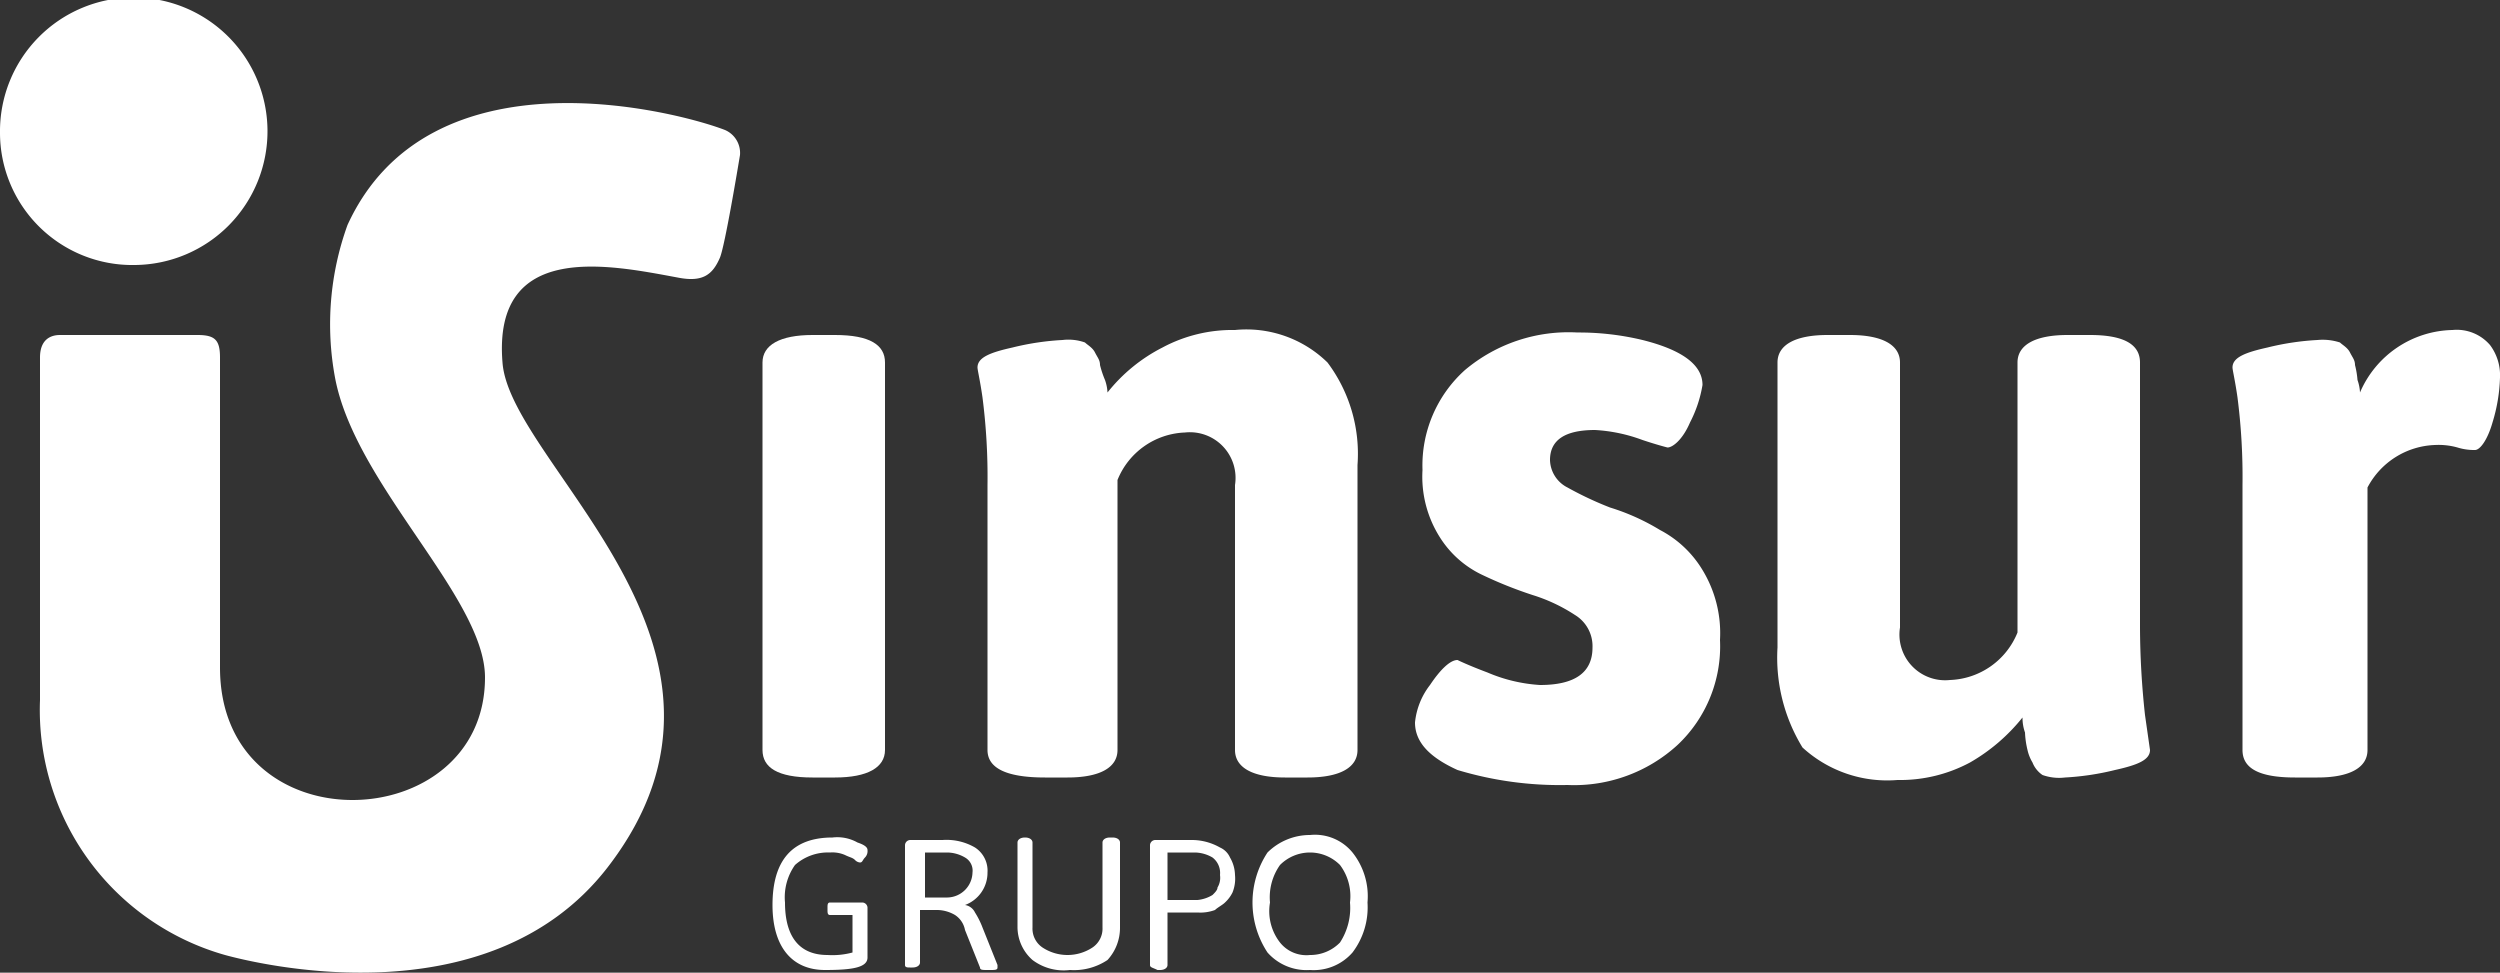<svg data-name="Componente 7 – 1" xmlns="http://www.w3.org/2000/svg" width="90" height="35.015" viewBox="0 0 90 35.015"><rect x="0" y="0" width="90" height="35.015" fill="#333333" stroke="none"/><g data-name="Grupo 54" fill="#fff"><path data-name="Trazado 8394" d="M0 4.77a4.815 4.815 0 1 1 4.86 4.77A4.764 4.764 0 0 1 0 4.77"/><path data-name="Trazado 8395" d="M26.1 4.68c-1.62-.63-10.62-3.06-13.59 3.42a10.507 10.507 0 0 0-.45 5.49c.72 3.87 5.4 7.92 5.4 10.8 0 5.76-9.54 6.12-9.54-.36V12.87c0-.63-.18-.81-.81-.81H2.16c-.36 0-.72.18-.72.81V25.2a9.167 9.167 0 0 0 6.66 9.18c.99.27 9.45 2.43 13.77-3.15 6.12-7.92-3.51-14.49-3.78-18.18-.36-4.41 3.87-3.51 6.3-3.06.9.18 1.26-.09 1.53-.72.18-.45.63-3.15.72-3.69a.9.9 0 0 0-.54-.9"/><path data-name="Trazado 8396" d="M27.45 27V13.05c0-.63.63-.99 1.8-.99h.81c1.26 0 1.8.36 1.8.99V27c0 .63-.63.99-1.8.99h-.81c-1.26 0-1.8-.36-1.8-.99"/><path data-name="Trazado 8397" d="M35.55 27v-9.54a22.467 22.467 0 0 0-.18-3.15c-.09-.63-.18-.99-.18-1.08 0-.36.45-.54 1.26-.72a9.567 9.567 0 0 1 1.8-.27 1.776 1.776 0 0 1 .81.09c.09.09.27.18.36.36s.18.27.18.45a3.541 3.541 0 0 0 .18.54 1.575 1.575 0 0 1 .09.45 5.994 5.994 0 0 1 1.98-1.62 5.325 5.325 0 0 1 2.61-.63 4.174 4.174 0 0 1 3.33 1.17 5.474 5.474 0 0 1 1.08 3.69V27c0 .63-.63.99-1.8.99h-.81c-1.17 0-1.8-.36-1.8-.99v-9.54a1.644 1.644 0 0 0-1.8-1.89 2.727 2.727 0 0 0-2.43 1.71V27c0 .63-.63.99-1.8.99h-.81c-1.44 0-2.07-.36-2.07-.99"/><path data-name="Trazado 8398" d="M50.94 26.01a2.624 2.624 0 0 1 .54-1.35c.36-.54.72-.9.99-.9 0 0 .36.18 1.08.45a5.689 5.689 0 0 0 1.89.45q1.89 0 1.89-1.35a1.312 1.312 0 0 0-.63-1.17 6.04 6.04 0 0 0-1.53-.72 15.017 15.017 0 0 1-1.8-.72 3.635 3.635 0 0 1-1.53-1.35 4.074 4.074 0 0 1-.63-2.43 4.618 4.618 0 0 1 1.53-3.6 5.794 5.794 0 0 1 4.05-1.35 9.819 9.819 0 0 1 2.34.27q2.16.54 2.16 1.62a4.531 4.531 0 0 1-.45 1.35c-.27.63-.63.9-.81.9 0 0-.36-.09-.9-.27a5.81 5.81 0 0 0-1.71-.36q-1.62 0-1.62 1.08a1.142 1.142 0 0 0 .63.99 12.376 12.376 0 0 0 1.53.72 7.942 7.942 0 0 1 1.8.81 3.882 3.882 0 0 1 1.53 1.44 4.372 4.372 0 0 1 .63 2.52 4.877 4.877 0 0 1-1.53 3.78 5.513 5.513 0 0 1-3.96 1.44 12.762 12.762 0 0 1-3.96-.54c-.99-.45-1.53-.99-1.53-1.71"/><path data-name="Trazado 8399" d="M63.99 23.31V13.05c0-.63.63-.99 1.8-.99h.81c1.17 0 1.8.36 1.8.99v9.54a1.644 1.644 0 0 0 1.8 1.89 2.727 2.727 0 0 0 2.43-1.71v-9.72c0-.63.63-.99 1.8-.99h.81c1.26 0 1.8.36 1.8.99v9.54a29.869 29.869 0 0 0 .18 3.15L77.4 27c0 .36-.45.54-1.26.72a9.576 9.576 0 0 1-1.8.27 1.777 1.777 0 0 1-.81-.09.973.973 0 0 1-.36-.45 1.52 1.52 0 0 1-.18-.45 3.191 3.191 0 0 1-.09-.63 1.583 1.583 0 0 1-.09-.54 6.665 6.665 0 0 1-1.89 1.62 5.325 5.325 0 0 1-2.61.63 4.515 4.515 0 0 1-3.42-1.17 6.192 6.192 0 0 1-.9-3.6"/><path data-name="Trazado 8400" d="M80.73 27v-9.54a22.467 22.467 0 0 0-.18-3.15c-.09-.63-.18-.99-.18-1.08 0-.36.45-.54 1.26-.72a9.566 9.566 0 0 1 1.8-.27 2 2 0 0 1 .81.09c.09.09.27.18.36.36s.18.27.18.45a3.18 3.18 0 0 1 .09.54 1.575 1.575 0 0 1 .09.45 3.706 3.706 0 0 1 3.33-2.25 1.579 1.579 0 0 1 1.35.54 1.809 1.809 0 0 1 .36 1.17 6.051 6.051 0 0 1-.27 1.62c-.18.63-.45.99-.63.99a2.027 2.027 0 0 1-.63-.09 2.492 2.492 0 0 0-.81-.09 2.855 2.855 0 0 0-2.43 1.53V27c0 .63-.63.99-1.8.99h-.81c-1.35 0-1.89-.36-1.89-.99"/><path data-name="Trazado 8401" d="M27.81 32.58q0-2.43 2.16-2.43a1.48 1.48 0 0 1 .9.18c.27.09.36.18.36.27a.331.331 0 0 1-.09.27c-.09.09-.09.18-.18.18a.279.279 0 0 1-.18-.09c-.09-.09-.18-.09-.36-.18a1.142 1.142 0 0 0-.54-.09 1.78 1.78 0 0 0-1.26.45 2.012 2.012 0 0 0-.36 1.35c0 1.26.54 1.89 1.53 1.89a2.772 2.772 0 0 0 .9-.09v-1.35h-.81c-.09 0-.09-.09-.09-.18v-.09c0-.09 0-.18.09-.18h1.17a.194.194 0 0 1 .18.18v1.8c0 .36-.54.45-1.53.45-1.17 0-1.89-.81-1.89-2.34"/><path data-name="Trazado 8402" d="M33.21 32.31h.9a.923.923 0 0 0 .9-.9.544.544 0 0 0-.27-.54 1.3 1.3 0 0 0-.63-.18h-.81v1.62zm-.63 2.43v-4.32a.194.194 0 0 1 .18-.18h1.17a2.042 2.042 0 0 1 1.17.27.993.993 0 0 1 .45.9 1.239 1.239 0 0 1-.81 1.17.482.482 0 0 1 .36.27 2.988 2.988 0 0 1 .27.54l.54 1.35v.09c0 .09-.09.09-.27.09h-.09c-.18 0-.27 0-.27-.09l-.54-1.35a.826.826 0 0 0-.36-.54 1.3 1.3 0 0 0-.63-.18h-.63v1.89c0 .09-.09.18-.27.18h-.09c-.09 0-.18 0-.18-.09"/><path data-name="Trazado 8403" d="M36.63 33.39v-3.06c0-.09.09-.18.27-.18.18 0 .27.09.27.18v3.06a.819.819 0 0 0 .36.72 1.635 1.635 0 0 0 1.8 0 .819.819 0 0 0 .36-.72v-3.06c0-.09.09-.18.27-.18h.09c.18 0 .27.09.27.18v3.06a1.711 1.711 0 0 1-.45 1.17 2.169 2.169 0 0 1-1.35.36 1.868 1.868 0 0 1-1.35-.36 1.585 1.585 0 0 1-.54-1.17"/><path data-name="Trazado 8404" d="M42.03 32.4h1.08a1.278 1.278 0 0 0 .54-.18c.09-.09.18-.18.18-.27a.675.675 0 0 0 .09-.45.7.7 0 0 0-.27-.63 1.3 1.3 0 0 0-.63-.18h-.99zm-.63 2.34v-4.32a.194.194 0 0 1 .18-.18h1.35a2.051 2.051 0 0 1 .99.27.7.7 0 0 1 .36.36 1.3 1.3 0 0 1 .18.63 1.334 1.334 0 0 1-.09.63 1.241 1.241 0 0 1-.27.36c-.09.09-.27.18-.36.27a1.532 1.532 0 0 1-.63.09h-1.08v1.89c0 .09-.09.18-.27.18h-.09c-.18-.09-.27-.09-.27-.18"/><path data-name="Trazado 8405" d="M46.08 33.93a1.212 1.212 0 0 0 1.08.45 1.491 1.491 0 0 0 1.08-.45 2.284 2.284 0 0 0 .36-1.44 1.869 1.869 0 0 0-.36-1.35 1.521 1.521 0 0 0-2.16 0 2.012 2.012 0 0 0-.36 1.35 1.836 1.836 0 0 0 .36 1.44m-.45.36a3.27 3.27 0 0 1 0-3.6 2.171 2.171 0 0 1 1.53-.63 1.746 1.746 0 0 1 1.53.63 2.532 2.532 0 0 1 .54 1.8 2.687 2.687 0 0 1-.54 1.8 1.854 1.854 0 0 1-1.53.63 1.878 1.878 0 0 1-1.53-.63"/></g></svg>